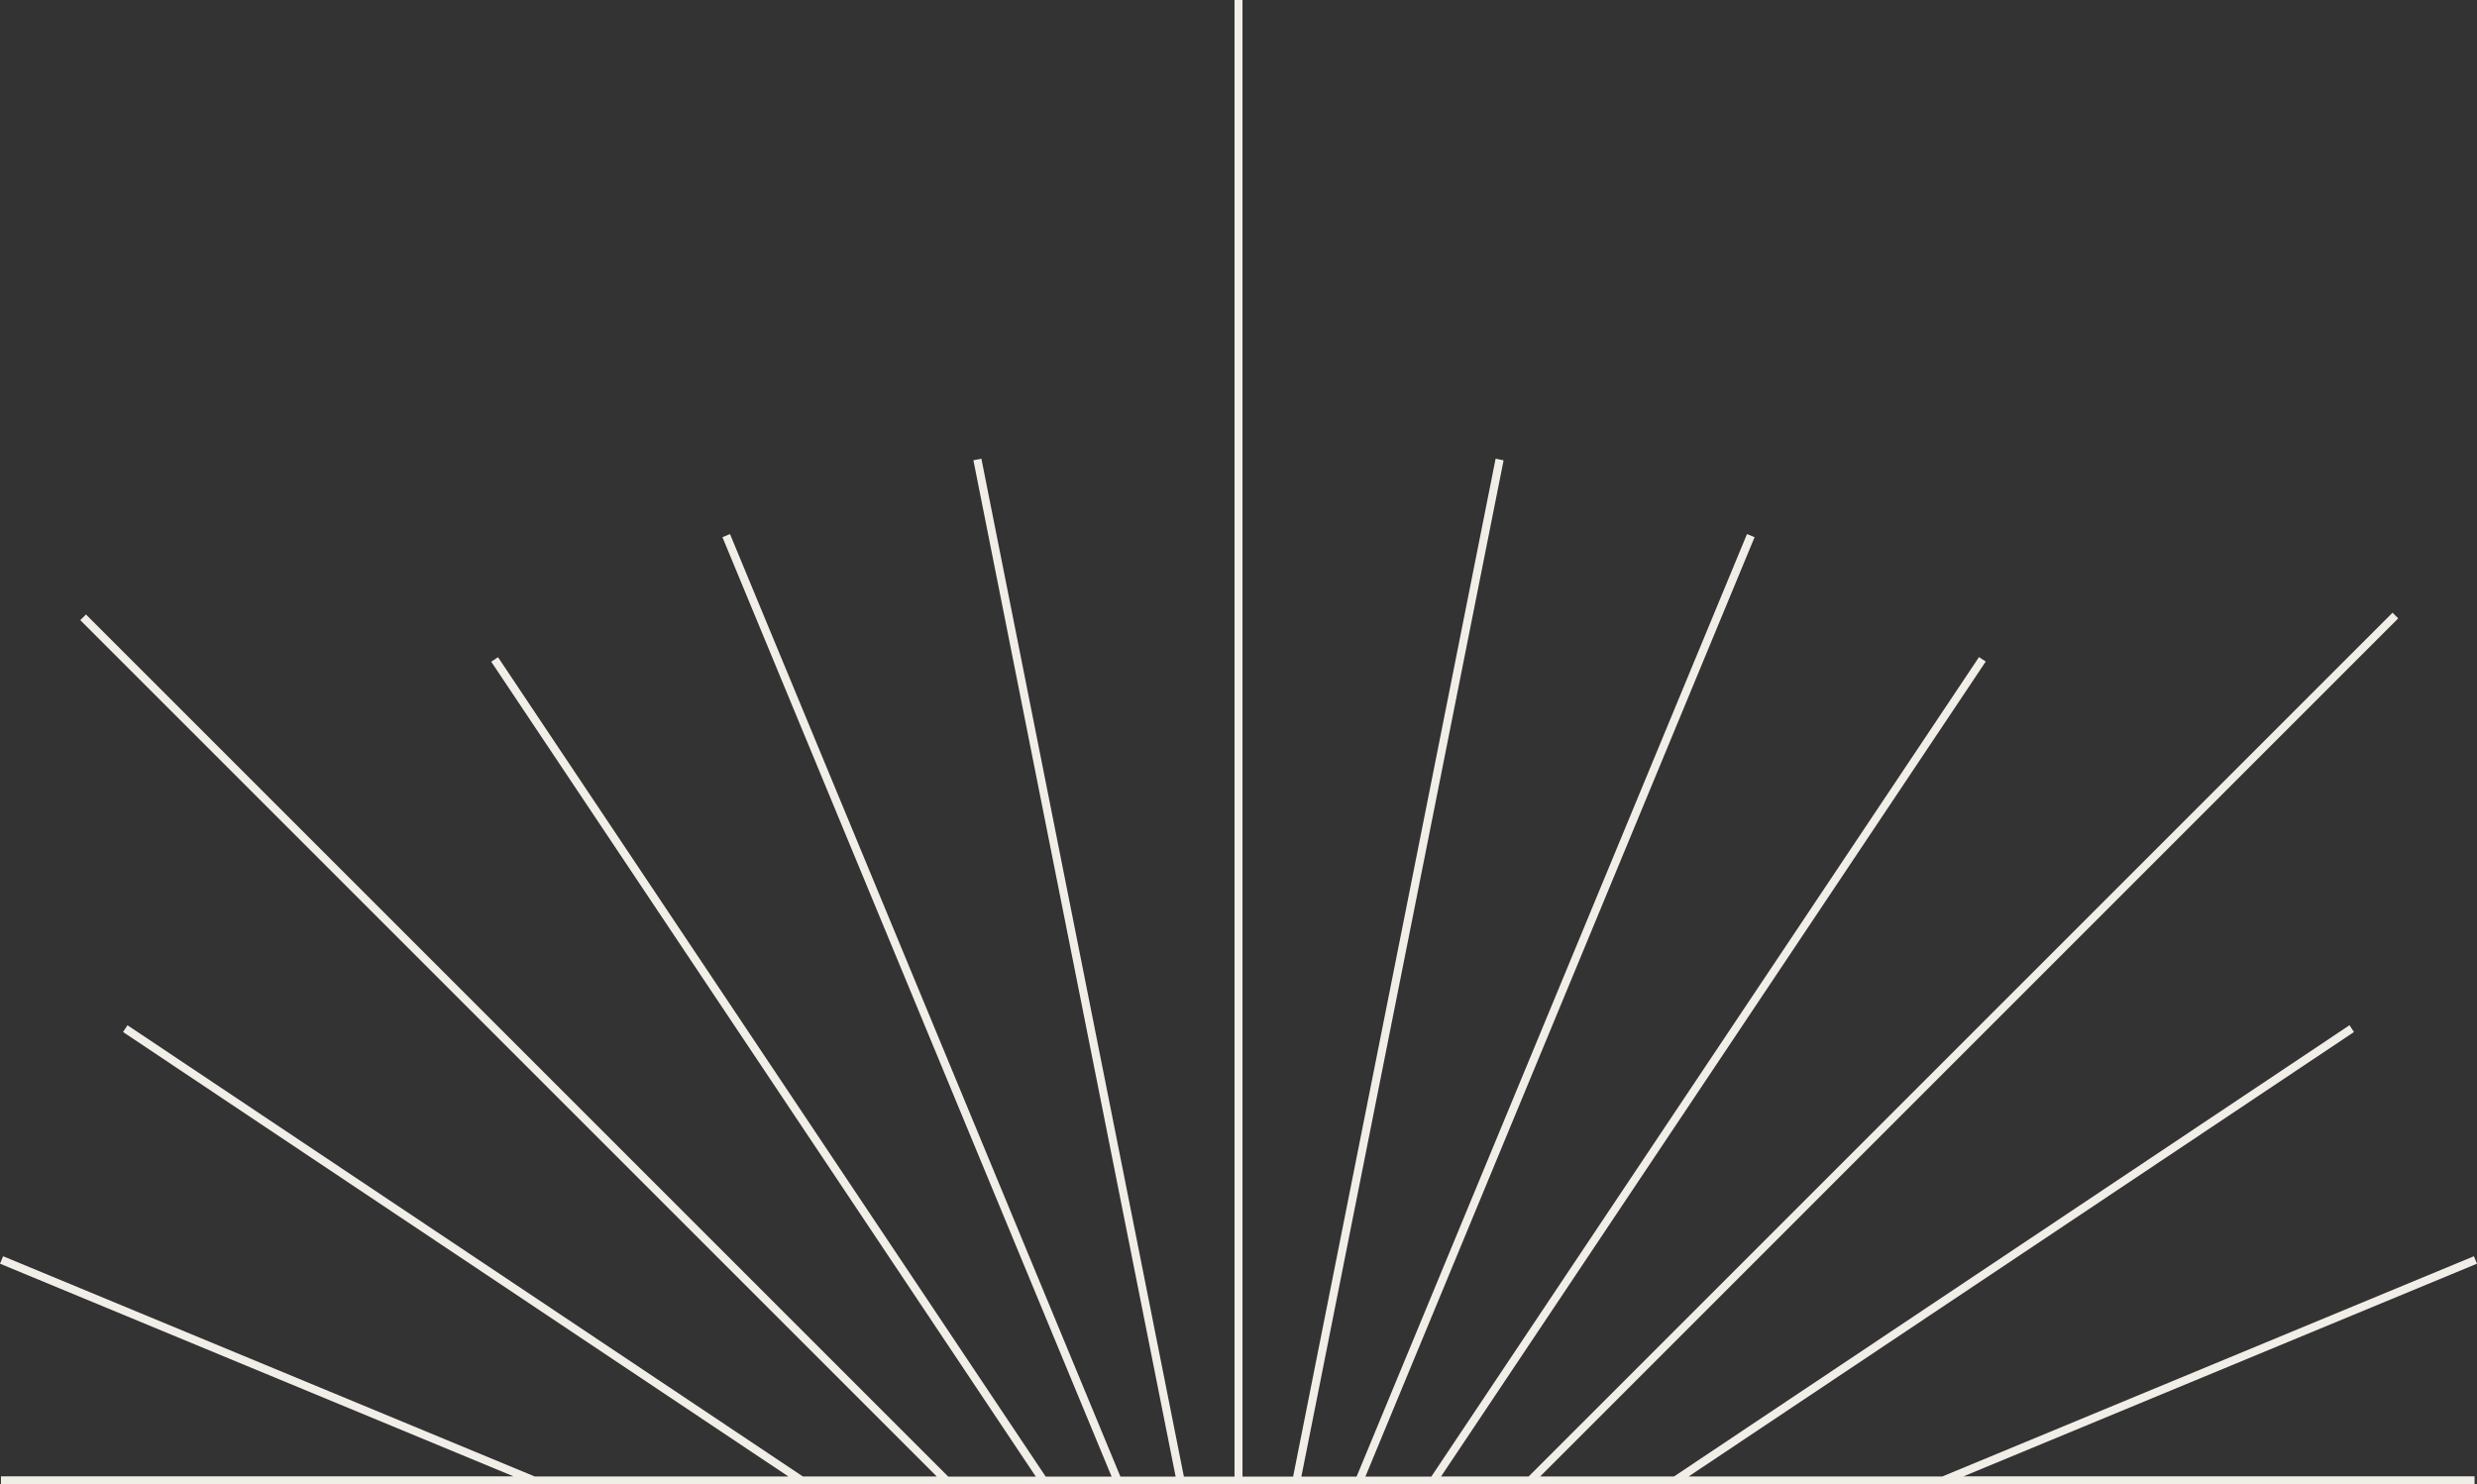 <?xml version="1.0" encoding="UTF-8"?> <svg xmlns="http://www.w3.org/2000/svg" id="Layer_2" viewBox="0 0 182.99 109.68"><rect x="0" y="0" width="182.99" height="109.68" fill="#333333" stroke="none"/><defs><style>.cls-1{fill:#f1eee8;}</style></defs><g id="Layer_1-2"><path class="cls-1" d="m91.2,0v109.1h-3.74l-14.95-75.16v-.05l-.6.12,14.94,75.09h-4.08l-28.82-69.59-.02-.05-.56.23,28.75,69.41h-4.87l-40.43-60.5-.03-.04-.5.33,40.23,60.21h-6.47L6.39,45.44l-.04-.04-.42.42,63.27,63.27h-9.89L9.46,75.78l-.04-.03-.33.5,49.15,32.84h-18.74L.28,92.84l-.05-.02-.23.55,37.93,15.71H.07v.6h182.74v-.6h-37.75l37.88-15.69.05-.02-.23-.55-39.27,16.27h-18.74l49.11-32.81.04-.03-.33-.5-49.9,33.34h-9.89l63.39-63.4-.42-.42-63.82,63.82h-6.47l40.21-60.17.03-.04-.5-.33-40.46,60.55h-4.87l28.73-69.36.02-.05-.56-.23-28.84,69.64h-4.08l14.93-75.04v-.05l-.58-.12-14.96,75.21h-3.74V0h-.6.01Z"></path></g></svg> 